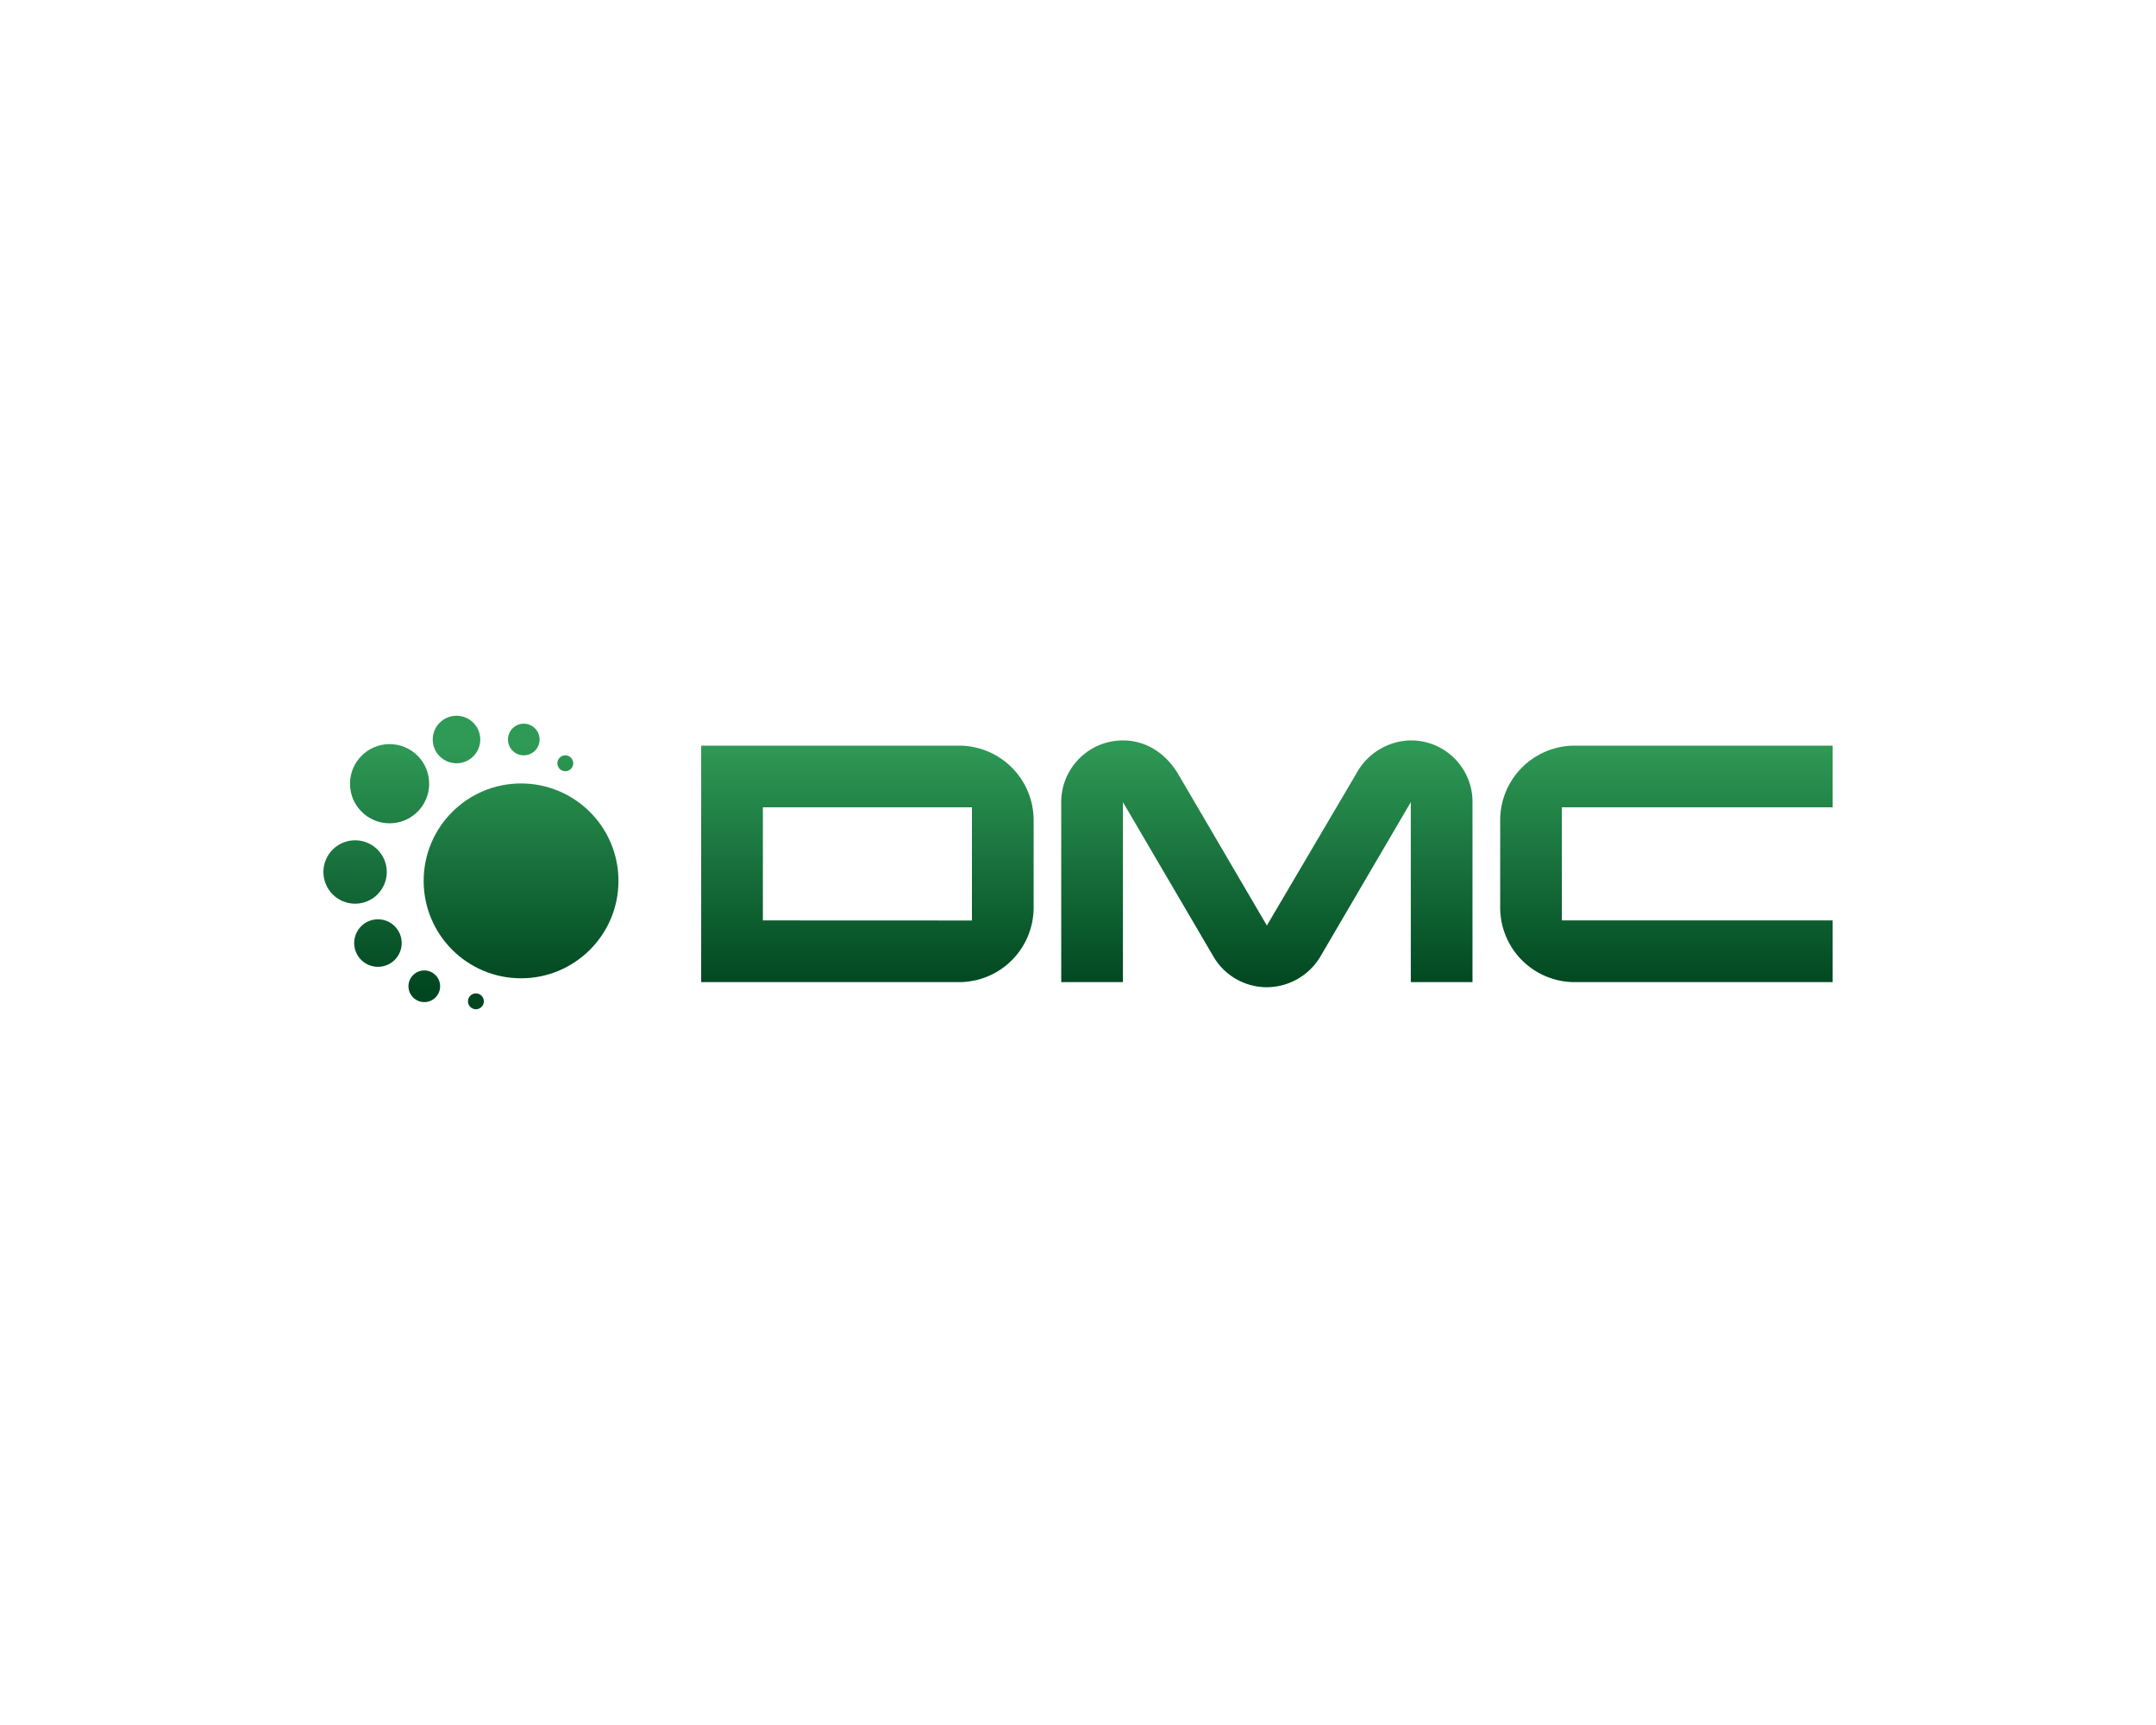 <svg id="Layer_1" data-name="Layer 1" xmlns="http://www.w3.org/2000/svg" xmlns:xlink="http://www.w3.org/1999/xlink" viewBox="0 0 500 400"><defs><style>.cls-1{fill:url(#linear-gradient);}.cls-2{fill:url(#linear-gradient-2);}.cls-3{fill:url(#linear-gradient-3);}.cls-4{fill:url(#linear-gradient-4);}.cls-5{fill:url(#linear-gradient-5);}.cls-6{fill:url(#linear-gradient-6);}.cls-7{fill:url(#linear-gradient-7);}.cls-8{fill:url(#linear-gradient-8);}.cls-9{fill:url(#linear-gradient-9);}.cls-10{fill:url(#linear-gradient-10);}.cls-11{fill:url(#linear-gradient-11);}.cls-12{fill:url(#linear-gradient-12);}</style><linearGradient id="linear-gradient" x1="90.35" y1="229.38" x2="90.35" y2="172.36" gradientUnits="userSpaceOnUse"><stop offset="0" stop-color="#004620"/><stop offset="1" stop-color="#2f9a56"/></linearGradient><linearGradient id="linear-gradient-2" x1="110.37" y1="229.38" x2="110.37" y2="172.36" xlink:href="#linear-gradient"/><linearGradient id="linear-gradient-3" x1="131.1" y1="229.38" x2="131.1" y2="172.36" xlink:href="#linear-gradient"/><linearGradient id="linear-gradient-4" x1="87.65" y1="229.38" x2="87.65" y2="172.36" xlink:href="#linear-gradient"/><linearGradient id="linear-gradient-5" x1="105.87" y1="229.38" x2="105.87" y2="172.36" xlink:href="#linear-gradient"/><linearGradient id="linear-gradient-6" x1="121.47" y1="229.38" x2="121.47" y2="172.36" xlink:href="#linear-gradient"/><linearGradient id="linear-gradient-7" x1="98.4" y1="229.38" x2="98.4" y2="172.36" xlink:href="#linear-gradient"/><linearGradient id="linear-gradient-8" x1="82.35" y1="229.38" x2="82.35" y2="172.36" xlink:href="#linear-gradient"/><linearGradient id="linear-gradient-9" x1="120.84" y1="229.38" x2="120.84" y2="172.36" xlink:href="#linear-gradient"/><linearGradient id="linear-gradient-10" x1="201.16" y1="229.38" x2="201.16" y2="172.36" xlink:href="#linear-gradient"/><linearGradient id="linear-gradient-11" x1="293.8" y1="229.38" x2="293.8" y2="172.36" xlink:href="#linear-gradient"/><linearGradient id="linear-gradient-12" x1="386.45" y1="229.38" x2="386.45" y2="172.36" xlink:href="#linear-gradient"/></defs><circle class="cls-1" cx="90.35" cy="181.73" r="9.18"/><circle class="cls-2" cx="110.37" cy="232.19" r="1.84"/><circle class="cls-3" cx="131.1" cy="176.99" r="1.84"/><circle class="cls-4" cx="87.65" cy="218.68" r="5.51"/><circle class="cls-5" cx="105.87" cy="171.48" r="5.51"/><circle class="cls-6" cx="121.47" cy="171.48" r="3.67"/><circle class="cls-7" cx="98.4" cy="228.7" r="3.67"/><circle class="cls-8" cx="82.35" cy="202.2" r="7.35"/><circle class="cls-9" cx="120.84" cy="204.26" r="22.59"/><path class="cls-10" d="M239.71,210.45a17.3,17.3,0,0,1-17.29,17.29H162.61V172.9h59.81a17.3,17.3,0,0,1,17.29,17.29Zm-14.31,3V187.2H176.92v26.23Z"/><path class="cls-11" d="M341.49,227.74H327.18V186l-21,35.86a14.51,14.51,0,0,1-12.42,7.06,14.34,14.34,0,0,1-12.32-7.06L260.42,186v41.73H246.11V186a14.31,14.31,0,0,1,14.31-14.31c5.56,0,10,3.18,12.72,7.65l20.66,35.27,20.77-35.27a14.64,14.64,0,0,1,12.61-7.65A14.25,14.25,0,0,1,341.49,186Z"/><path class="cls-12" d="M425,227.74H365.19a17.29,17.29,0,0,1-17.28-17.29V190.19a17.29,17.29,0,0,1,17.28-17.29H425v14.3H362.21v26.23H425Z"/></svg>
